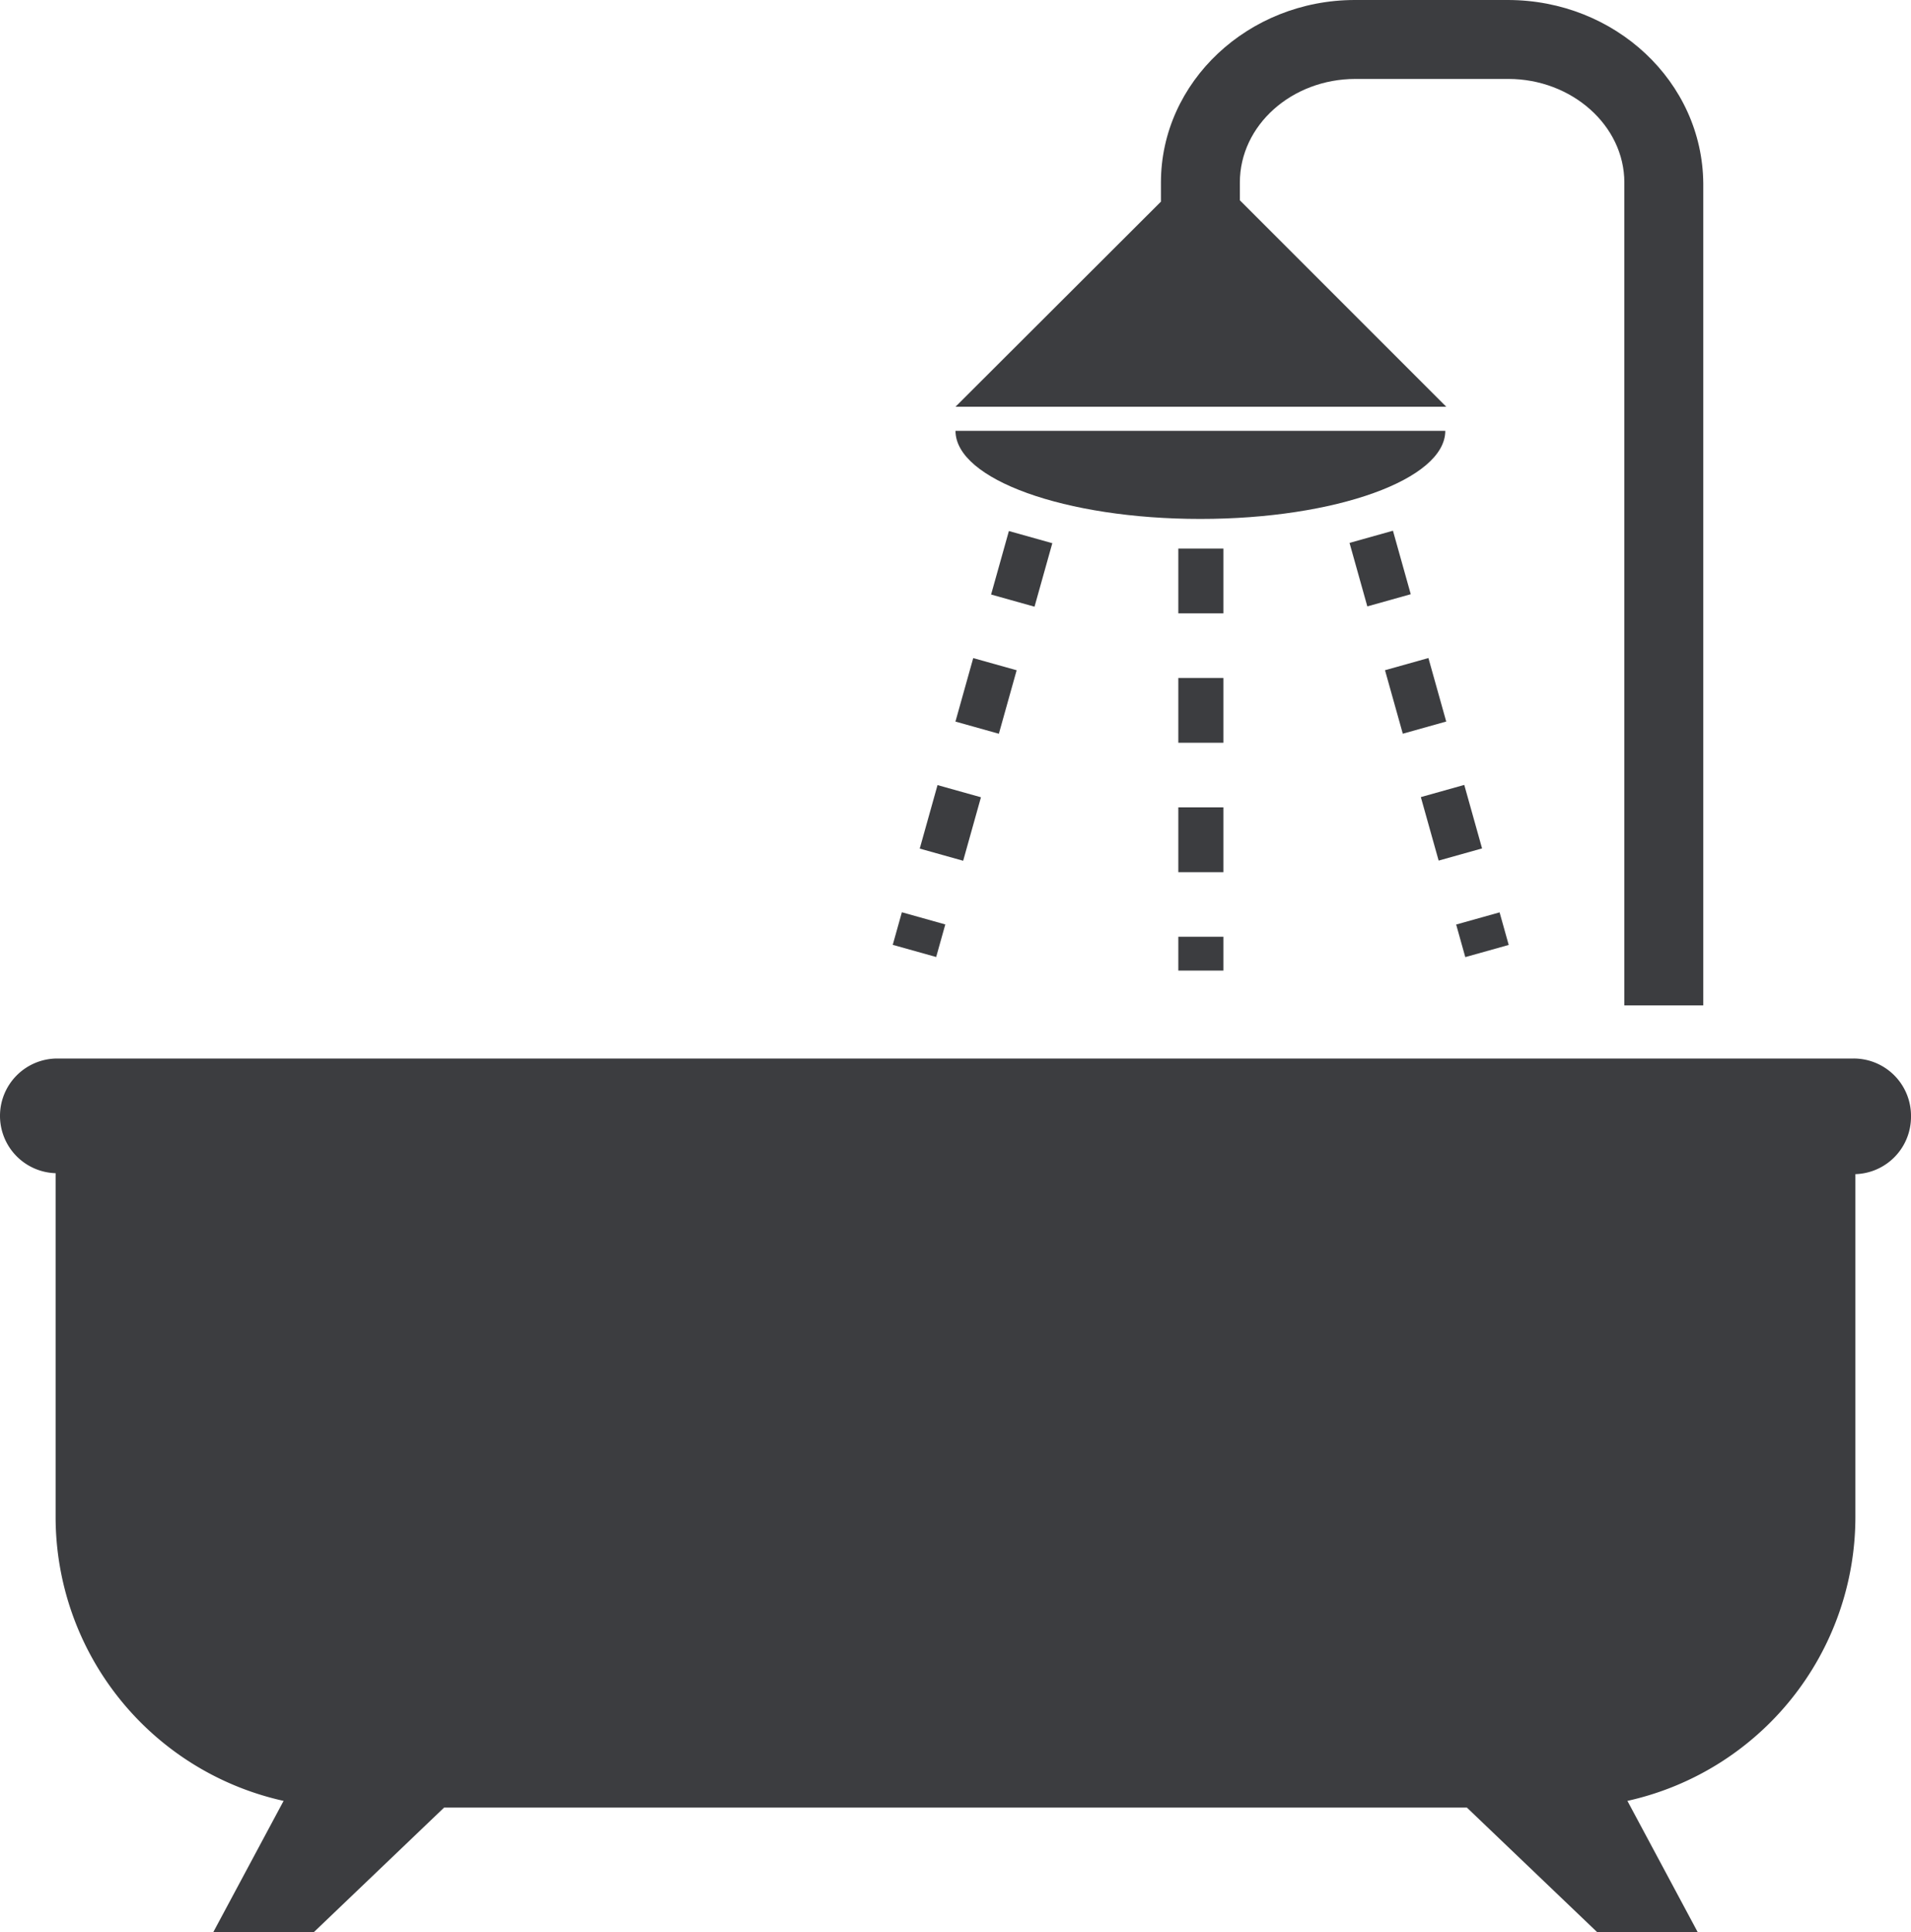 <svg xmlns="http://www.w3.org/2000/svg" viewBox="0 0 100 101.09"><defs><style>.cls-1{fill:#3c3d40;}</style></defs><title>bathrooms_1</title><g id="Layer_2" data-name="Layer 2"><g id="Layer_3" data-name="Layer 3"><path class="cls-1" d="M97,55.38H3a3,3,0,0,0-3,3H0a3,3,0,0,0,2.91,3V79.37A15.22,15.22,0,0,0,14.84,94.22l-3.68,6.87h5.26l6.82-6.52H76.76l6.82,6.52h5.26l-3.68-6.87A15.22,15.22,0,0,0,97.09,79.37V61.43a3,3,0,0,0,2.91-3h0A3,3,0,0,0,97,55.38Z"/><path class="cls-1" d="M75.68,21.28l-10.8-10.8V9.55c0-3,2.72-5.42,6.05-5.42h8C82.24,4.13,85,6.56,85,9.55V52.6h4.13v-43C89.09,4.28,84.52,0,78.9,0h-8C65.32,0,60.75,4.28,60.75,9.55v1L50,21.28Z"/><path class="cls-1" d="M62.81,27.15c7.08,0,12.82-2.07,12.82-4.61H50C50,25.08,55.74,27.15,62.81,27.15Z"/><rect class="cls-1" x="51.73" y="28.58" width="3.45" height="2.36" transform="translate(10.38 73.2) rotate(-74.34)"/><rect class="cls-1" x="49.87" y="35.23" width="3.45" height="2.36" transform="translate(2.62 76.27) rotate(-74.35)"/><rect class="cls-1" x="48.01" y="41.88" width="3.45" height="2.36" transform="translate(-5.15 79.33) rotate(-74.35)"/><rect class="cls-1" x="47.21" y="47.72" width="1.77" height="2.36" transform="translate(-11.97 82.02) rotate(-74.35)"/><rect class="cls-1" x="74.77" y="41.33" width="2.36" height="3.45" transform="translate(-8.8 22.09) rotate(-15.66)"/><rect class="cls-1" x="72.9" y="34.68" width="2.36" height="3.45" transform="translate(-7.08 21.35) rotate(-15.66)"/><rect class="cls-1" x="71.04" y="28.03" width="2.36" height="3.45" transform="translate(-5.35 20.59) rotate(-15.66)"/><rect class="cls-1" x="76.4" y="48.01" width="2.36" height="1.77" transform="translate(-10.32 22.75) rotate(-15.65)"/><rect class="cls-1" x="61.66" y="35.47" width="2.36" height="3.39"/><rect class="cls-1" x="61.66" y="42.24" width="2.36" height="3.39"/><rect class="cls-1" x="61.66" y="28.7" width="2.36" height="3.39"/><rect class="cls-1" x="61.66" y="49.01" width="2.36" height="1.77"/></g></g></svg>